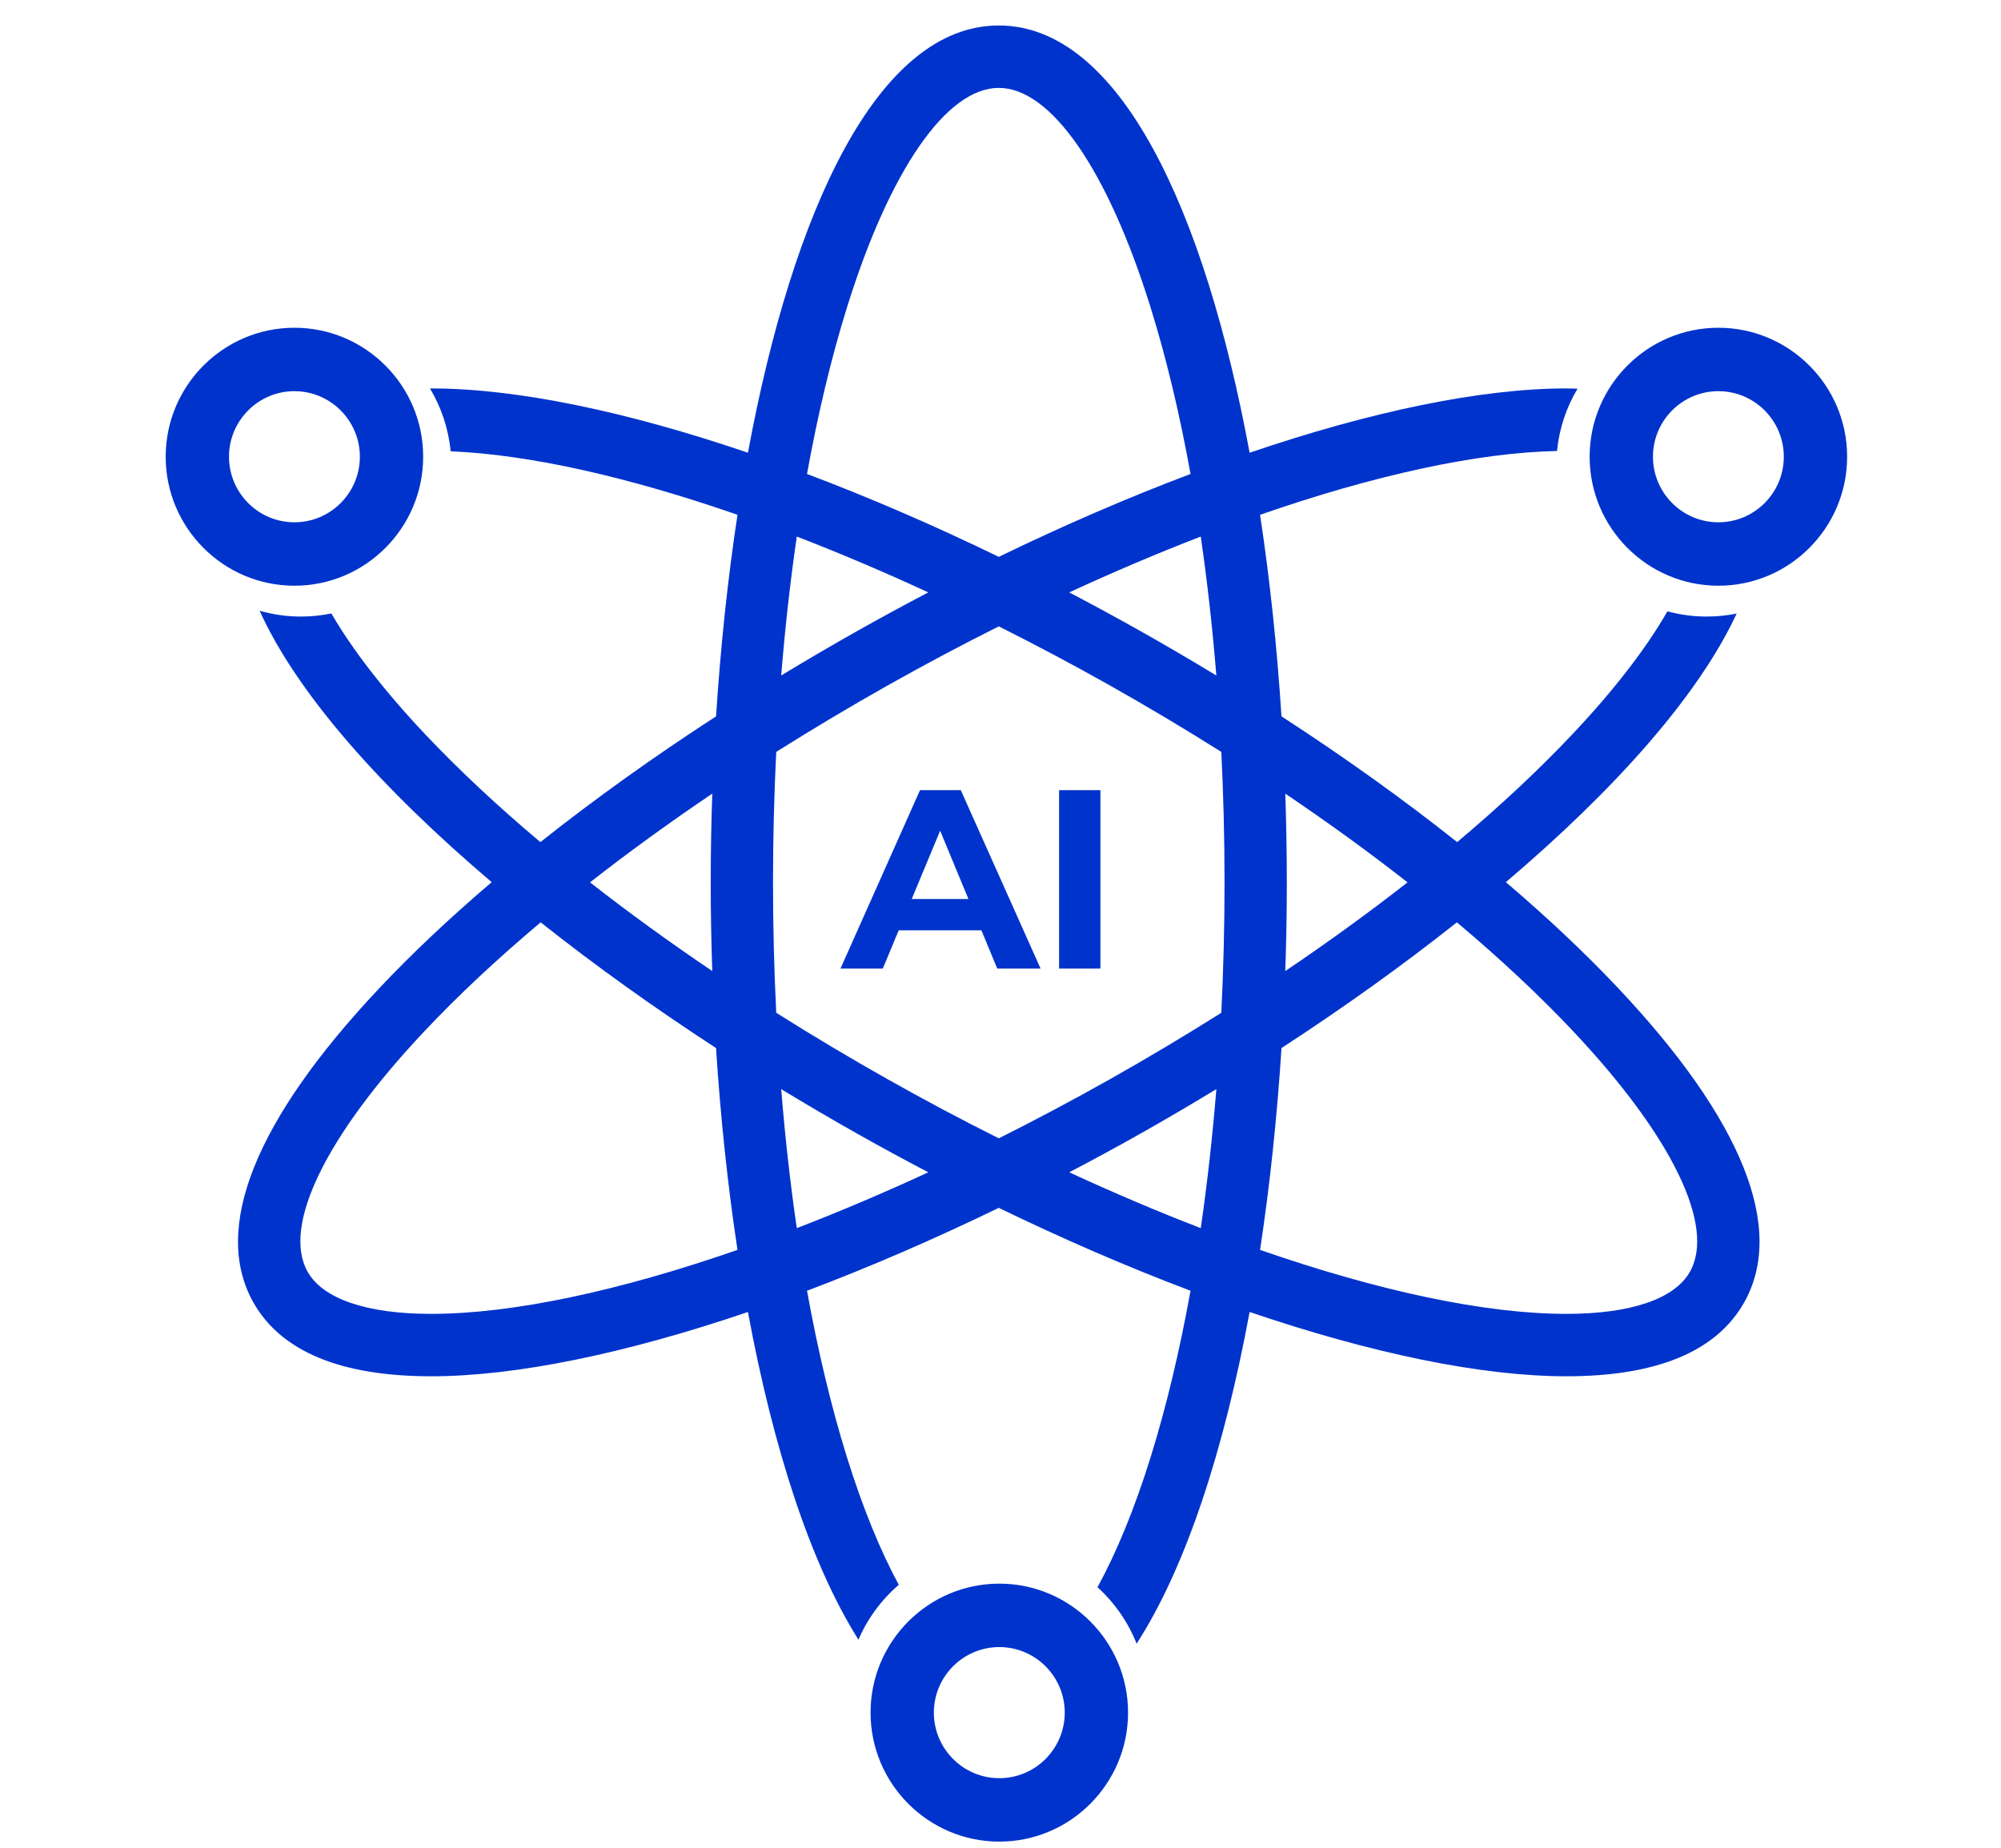 <svg width="157" height="145" viewBox="0 0 157 145" fill="none" xmlns="http://www.w3.org/2000/svg">
<path d="M118.151 69.219C126.655 61.996 133.244 54.636 136.259 48.144C135.501 48.297 134.716 48.379 133.913 48.379C132.846 48.379 131.813 48.234 130.828 47.967C129.18 50.841 126.688 54.093 123.427 57.555C120.779 60.366 117.723 63.224 114.33 66.077C110.117 62.73 105.488 59.414 100.546 56.209C100.199 50.803 99.637 45.475 98.865 40.394C107.803 37.289 115.87 35.517 122.165 35.388C122.338 33.612 122.905 31.952 123.776 30.494C123.488 30.487 123.202 30.478 122.906 30.478C116.211 30.478 107.584 32.277 98.046 35.523C94.519 16.48 87.855 2 78.365 2C68.874 2 62.21 16.48 58.684 35.523C49.145 32.277 40.519 30.478 33.824 30.478C33.794 30.478 33.767 30.48 33.737 30.48C34.616 31.948 35.187 33.622 35.358 35.411C41.531 35.666 49.298 37.418 57.864 40.394C57.092 45.475 56.531 50.803 56.183 56.209C51.242 59.414 46.613 62.73 42.399 66.077C39.007 63.224 35.951 60.366 33.303 57.555C30.105 54.161 27.646 50.968 25.998 48.135C25.225 48.295 24.426 48.379 23.607 48.379C22.484 48.379 21.398 48.217 20.369 47.922C23.335 54.469 29.977 61.914 38.579 69.219C35.307 72.007 32.342 74.8 29.748 77.553C20.034 87.867 16.618 96.383 19.871 102.181C22.034 106.036 26.728 107.991 33.823 107.991C40.518 107.991 49.145 106.192 58.684 102.946C60.633 113.471 63.541 122.598 67.354 128.661C68.071 126.992 69.162 125.521 70.519 124.352C69.061 121.663 67.679 118.285 66.444 114.317C65.216 110.37 64.171 105.988 63.319 101.28C68.191 99.44 73.247 97.258 78.365 94.775C83.483 97.258 88.538 99.44 93.41 101.279C92.558 105.987 91.513 110.37 90.285 114.317C89.022 118.378 87.603 121.824 86.108 124.543C87.445 125.753 88.504 127.266 89.18 128.972C93.09 122.913 96.063 113.651 98.046 102.946C107.584 106.192 116.212 107.991 122.907 107.991C130.001 107.991 134.695 106.036 136.858 102.181C140.111 96.383 136.696 87.867 126.981 77.553C124.387 74.8 121.423 72.007 118.151 69.219ZM110.436 69.234C107.439 71.581 104.228 73.91 100.844 76.195C100.924 73.873 100.965 71.549 100.965 69.235C100.965 66.92 100.924 64.596 100.844 62.273C104.228 64.558 107.439 66.888 110.436 69.234ZM60.651 69.235C60.651 65.771 60.738 62.352 60.904 58.999C63.739 57.211 66.672 55.461 69.685 53.763C72.581 52.132 75.482 50.593 78.365 49.148C81.248 50.593 84.149 52.132 87.045 53.763C90.058 55.46 92.991 57.211 95.825 58.999C95.992 62.351 96.078 65.771 96.078 69.235C96.078 72.698 95.992 76.117 95.825 79.47C92.99 81.257 90.058 83.008 87.044 84.706C84.148 86.337 81.248 87.876 78.365 89.321C75.482 87.876 72.581 86.337 69.685 84.706C66.672 83.008 63.739 81.257 60.904 79.469C60.738 76.117 60.651 72.698 60.651 69.235ZM95.435 53.003C93.474 51.812 91.475 50.641 89.439 49.495C87.592 48.455 85.742 47.451 83.894 46.483C87.4 44.863 90.853 43.397 94.212 42.102C94.722 45.6 95.131 49.247 95.435 53.003ZM66.444 24.152C69.806 13.348 74.262 6.897 78.365 6.897C82.467 6.897 86.923 13.348 90.285 24.152C91.513 28.1 92.558 32.482 93.41 37.19C88.538 39.028 83.482 41.21 78.365 43.694C73.247 41.21 68.191 39.028 63.319 37.19C64.171 32.482 65.216 28.1 66.444 24.152ZM62.517 42.101C65.876 43.397 69.33 44.863 72.835 46.483C70.987 47.451 69.137 48.455 67.29 49.495C65.255 50.641 63.255 51.812 61.294 53.003C61.598 49.247 62.007 45.6 62.517 42.101ZM55.885 62.274C55.806 64.596 55.764 66.92 55.764 69.235C55.764 71.549 55.806 73.873 55.885 76.195C52.501 73.91 49.291 71.58 46.294 69.235C49.291 66.888 52.501 64.558 55.885 62.274ZM33.823 103.094C28.772 103.094 25.33 101.918 24.131 99.782C22.121 96.199 25.549 89.145 33.303 80.914C35.956 78.096 39.02 75.232 42.421 72.372C46.693 75.76 51.338 79.084 56.182 82.237C56.529 87.651 57.091 92.987 57.864 98.075C48.573 101.303 40.219 103.094 33.823 103.094ZM62.517 96.367C62.007 92.867 61.597 89.217 61.293 85.458C63.275 86.665 65.277 87.84 67.291 88.974C69.137 90.014 70.987 91.017 72.836 91.985C69.33 93.606 65.876 95.072 62.517 96.367ZM83.894 91.985C85.742 91.017 87.593 90.014 89.439 88.975C91.452 87.84 93.454 86.665 95.436 85.458C95.132 89.217 94.723 92.867 94.212 96.367C90.853 95.072 87.4 93.606 83.894 91.985ZM132.598 99.782C131.4 101.918 127.958 103.094 122.907 103.094C116.51 103.094 108.156 101.303 98.866 98.075C99.638 92.987 100.201 87.651 100.547 82.237C105.391 79.084 110.037 75.761 114.309 72.372C117.709 75.232 120.774 78.096 123.428 80.914C131.18 89.145 134.609 96.199 132.598 99.782Z" fill="#0033CC"/>
<path d="M33.202 35.838C33.202 30.257 28.67 25.717 23.101 25.717C17.531 25.717 13 30.257 13 35.838C13 41.418 17.531 45.959 23.101 45.959C28.67 45.959 33.202 41.418 33.202 35.838ZM17.967 35.838C17.967 33.002 20.27 30.694 23.101 30.694C25.932 30.694 28.235 33.002 28.235 35.838C28.235 38.674 25.932 40.982 23.101 40.982C20.27 40.982 17.967 38.674 17.967 35.838Z" fill="#0033CC"/>
<path d="M134.826 25.717C129.256 25.717 124.725 30.257 124.725 35.838C124.725 41.418 129.256 45.959 134.826 45.959C140.395 45.959 144.927 41.418 144.927 35.838C144.927 30.257 140.395 25.717 134.826 25.717ZM134.826 40.982C131.995 40.982 129.692 38.674 129.692 35.838C129.692 33.002 131.995 30.694 134.826 30.694C137.657 30.694 139.959 33.002 139.959 35.838C139.96 38.674 137.657 40.982 134.826 40.982Z" fill="#0033CC"/>
<path d="M78.406 124.262C72.837 124.262 68.305 128.802 68.305 134.383C68.305 139.964 72.837 144.504 78.406 144.504C83.976 144.504 88.508 139.964 88.508 134.383C88.508 128.802 83.976 124.262 78.406 124.262ZM78.406 139.527C75.575 139.527 73.272 137.219 73.272 134.383C73.272 131.546 75.575 129.239 78.406 129.239C81.237 129.239 83.541 131.546 83.541 134.383C83.541 137.219 81.237 139.527 78.406 139.527Z" fill="#0033CC"/>
<path d="M65.945 76L72.185 62H75.385L81.645 76H78.245L73.125 63.64H74.405L69.265 76H65.945ZM69.065 73L69.925 70.54H77.125L78.005 73H69.065ZM83.097 76V62H86.338V76H83.097Z" fill="#0033CC"/>
</svg>
